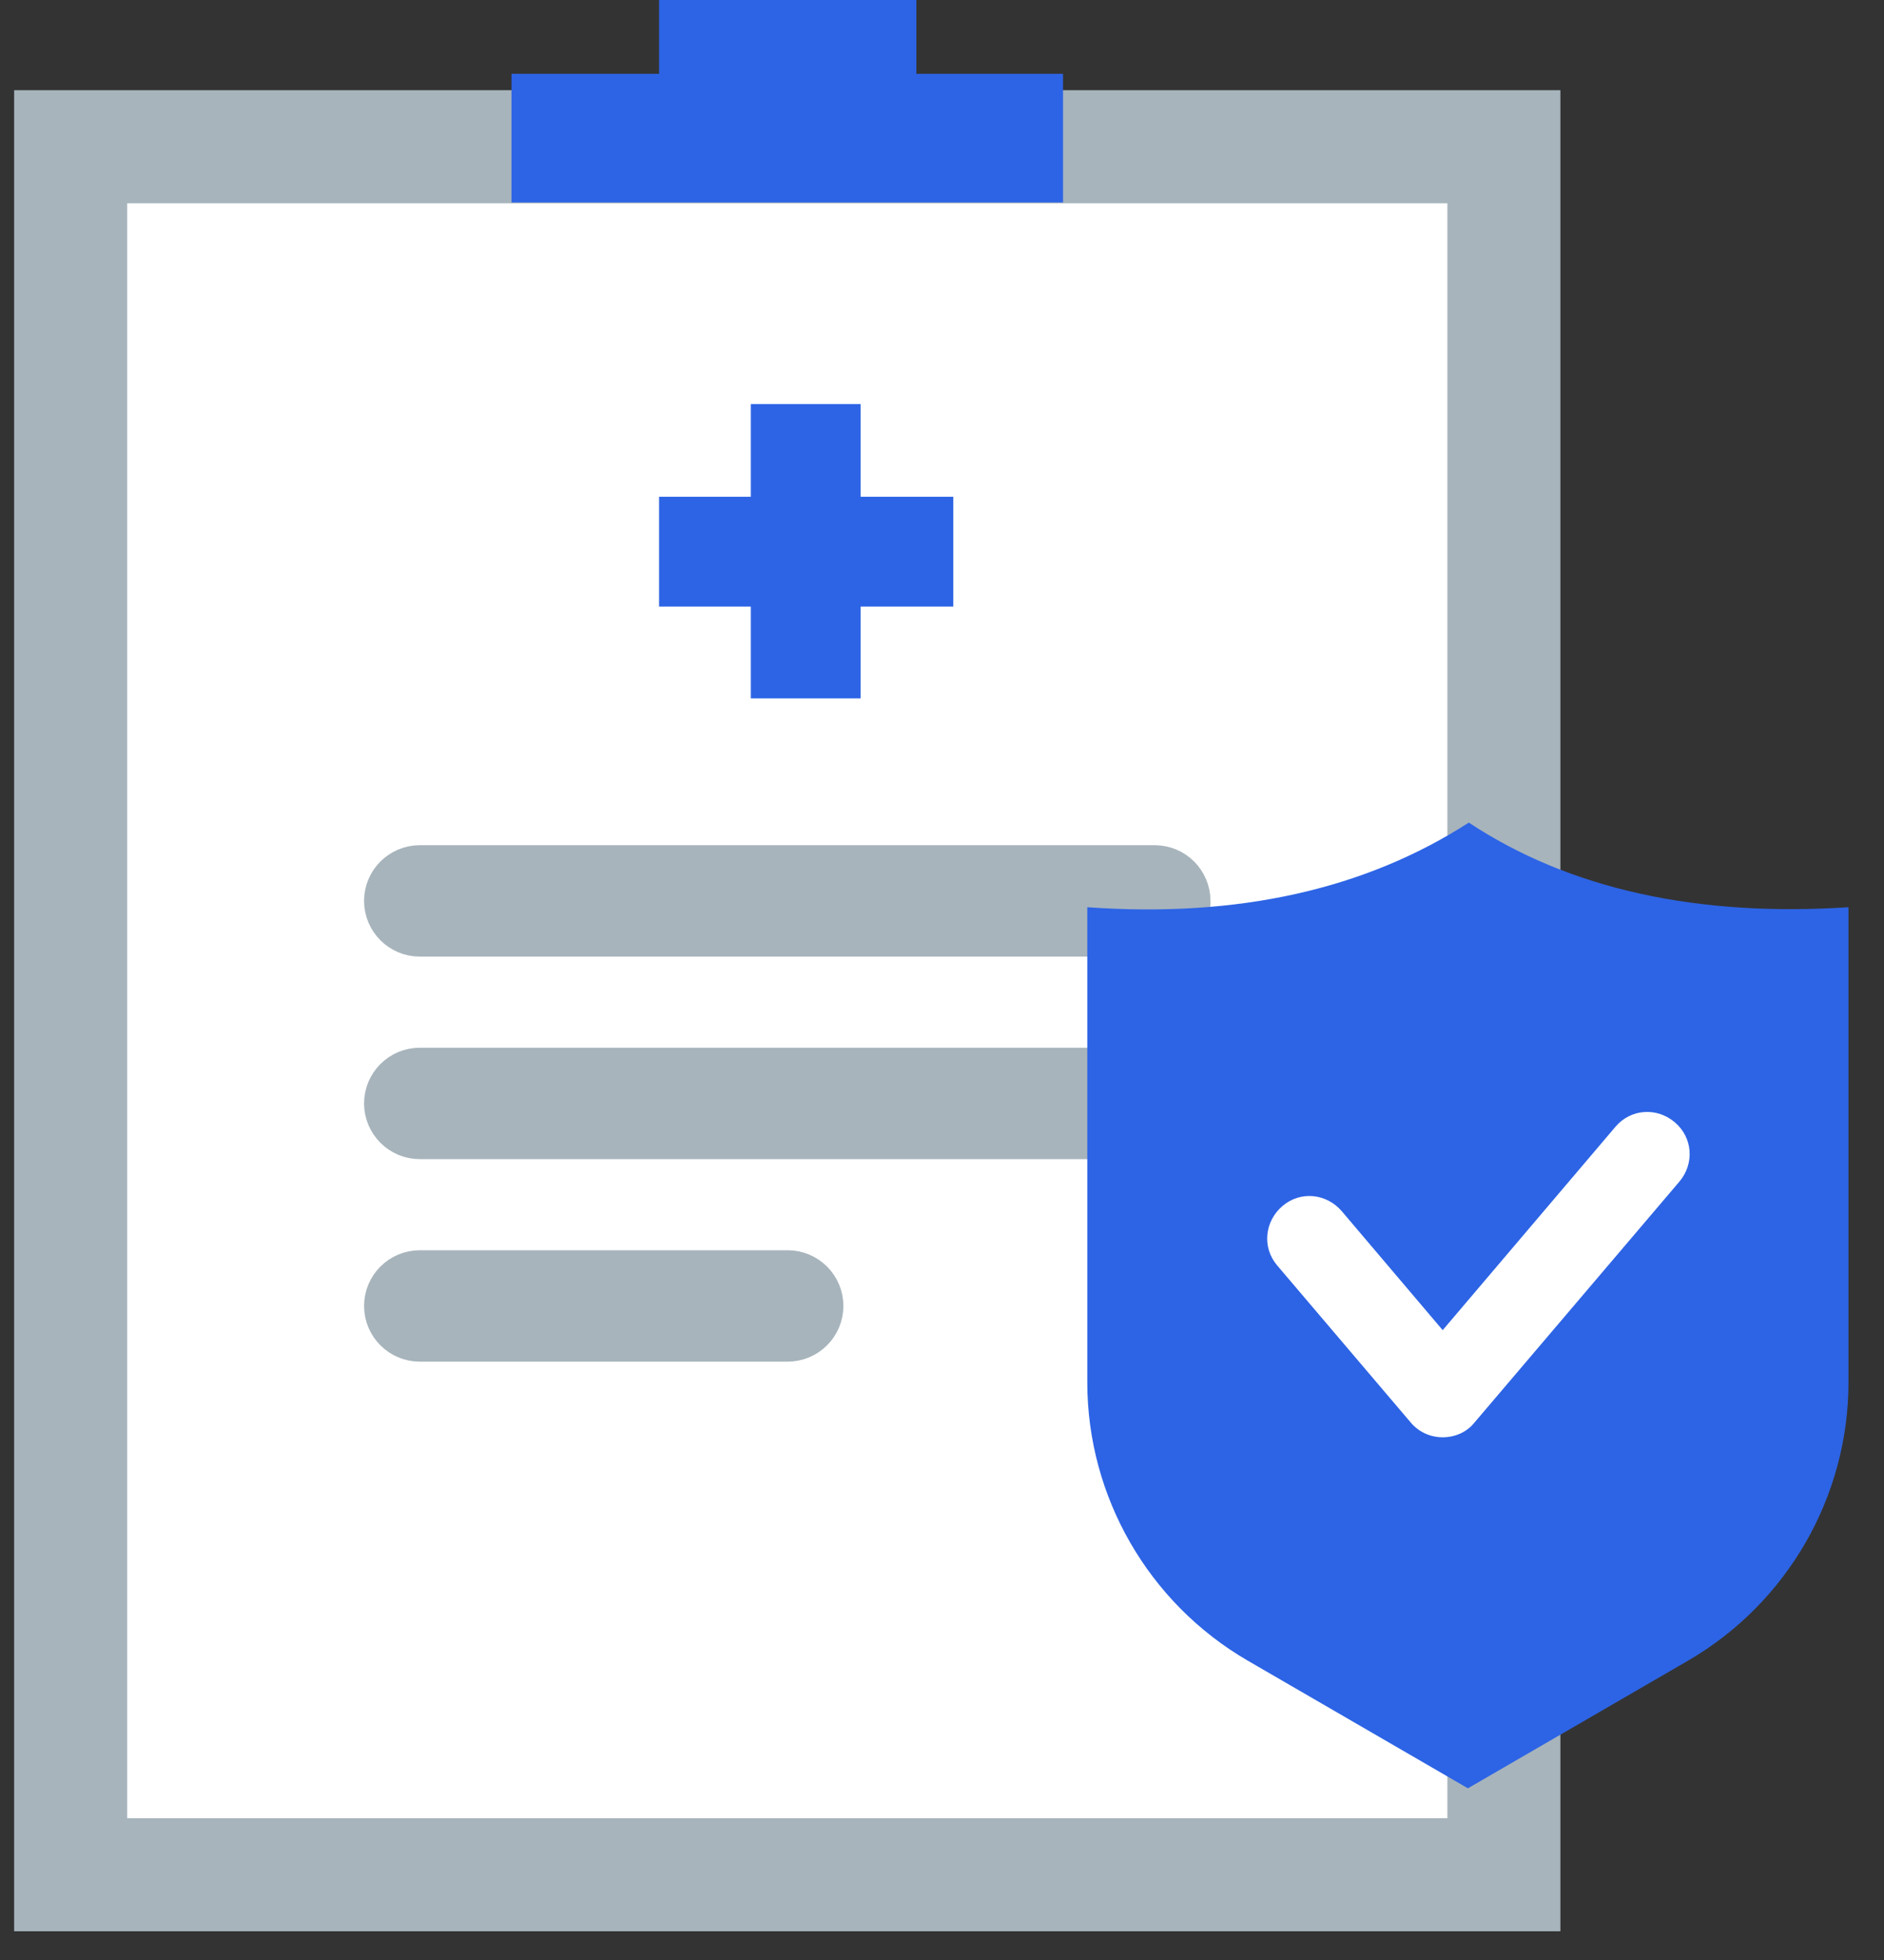 <svg width="50" height="52" viewBox="0 0 50 52" fill="none" xmlns="http://www.w3.org/2000/svg">
<rect x="0" y="0" width="50" height="52" fill="#333333" stroke="none"/>
<path d="M39.912 3.893H1.875V49.738H39.912V3.893Z" fill="white"/>
<path d="M1.875 3.893V2.393H0.375V3.893H1.875ZM39.912 3.893H41.412V2.393H39.912V3.893ZM39.912 49.738V51.238H41.412V49.738H39.912ZM1.875 49.738H0.375V51.238H1.875V49.738ZM1.875 5.393H39.912V2.393H1.875V5.393ZM38.412 3.893V49.738H41.412V3.893H38.412ZM39.912 48.238H1.875V51.238H39.912V48.238ZM3.375 49.738V3.893H0.375V49.738H3.375Z" fill="#A7B4BC"/>
<path d="M24.32 1.958V0H17.491V1.958H13.575V5.372H28.212V1.958H24.32Z" fill="#2D64E5"/>
<path d="M25.299 13.18H22.839V10.721H19.926V13.18H17.491V16.093H19.926V18.529H22.839V16.093H25.299V13.18Z" fill="#2D64E5"/>
<path d="M30.647 24.379H11.139C10.877 24.379 10.662 24.164 10.662 23.901C10.662 23.639 10.877 23.424 11.139 23.424H30.647C30.91 23.424 31.125 23.639 31.125 23.901C31.149 24.164 30.934 24.379 30.647 24.379Z" fill="#A7B4BC" stroke="#A7B4BC" stroke-width="2"/>
<path d="M30.647 29.752H11.139C10.877 29.752 10.662 29.537 10.662 29.274C10.662 29.012 10.877 28.797 11.139 28.797H30.647C30.91 28.797 31.125 29.012 31.125 29.274C31.149 29.537 30.934 29.752 30.647 29.752Z" fill="#A7B4BC" stroke="#A7B4BC" stroke-width="2"/>
<path d="M20.905 35.125H11.139C10.877 35.125 10.662 34.91 10.662 34.648C10.662 34.385 10.877 34.17 11.139 34.17H20.905C21.168 34.17 21.383 34.385 21.383 34.648C21.383 34.91 21.168 35.125 20.905 35.125Z" fill="#A7B4BC" stroke="#A7B4BC" stroke-width="2"/>
<path d="M28.856 24.069V36.676C28.856 39.709 30.48 42.526 33.107 44.054L38.957 47.445L44.807 44.054C47.433 42.526 49.057 39.709 49.057 36.676V24.069C45.046 24.331 41.655 23.591 38.981 21.824C36.235 23.591 32.868 24.355 28.856 24.069Z" fill="#2D64E5"/>
<path d="M38.288 38.132C37.954 38.132 37.643 37.989 37.428 37.726L33.894 33.571C33.489 33.094 33.56 32.401 34.038 31.995C34.515 31.589 35.208 31.661 35.614 32.139L38.288 35.29L42.873 29.894C43.278 29.416 43.971 29.369 44.448 29.775C44.926 30.18 44.974 30.873 44.568 31.351L39.124 37.75C38.933 37.989 38.622 38.132 38.288 38.132Z" fill="white"/>
</svg>
